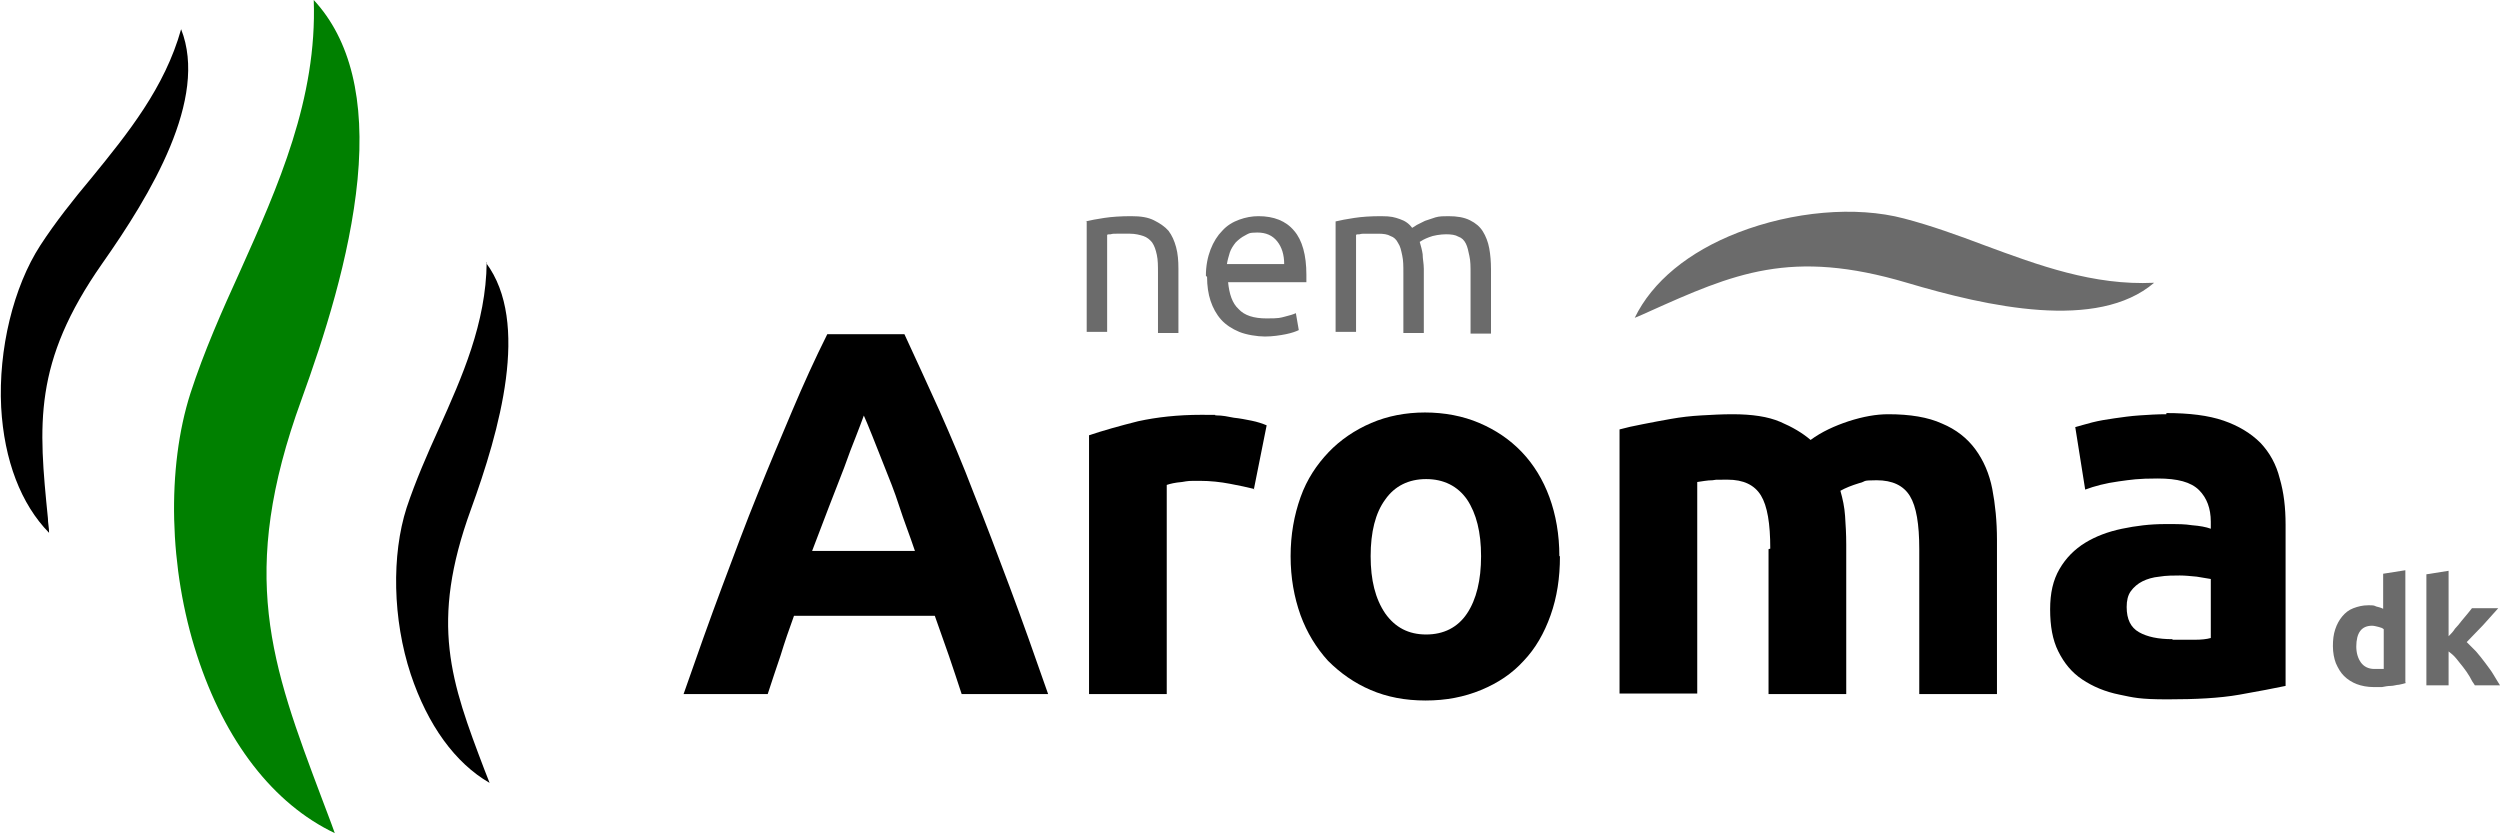 <?xml version="1.0" encoding="UTF-8"?>
<svg id="Layer_1" xmlns="http://www.w3.org/2000/svg" version="1.1" viewBox="0 0 427.9 143.3">
  <!-- Generator: Adobe Illustrator 29.0.1, SVG Export Plug-In . SVG Version: 2.1.0 Build 192)  -->
  <defs>
    <style>
      .st0 {
        fill: green;
      }

      .st1 {
        fill: #6b6b6b;
      }
    </style>
  </defs>
  <g>
    <path class="st1" d="M185.8,37.9c.8-.2,1.9-.4,3.2-.6,1.3-.2,2.9-.3,4.6-.3s2.9.2,3.9.7,1.9,1.1,2.5,1.8c.6.8,1,1.7,1.3,2.8.3,1.1.4,2.3.4,3.7v11h-3.5v-10.3c0-1.2,0-2.2-.2-3.1-.2-.9-.4-1.5-.8-2.1-.4-.5-.9-.9-1.5-1.1-.6-.2-1.4-.4-2.3-.4s-.8,0-1.2,0-.8,0-1.1,0c-.4,0-.7,0-1,.1-.3,0-.5,0-.6.1v16.6h-3.5v-19Z"/>
    <path class="st1" d="M206.4,47.2c0-1.7.3-3.2.8-4.5.5-1.3,1.2-2.4,2-3.2.8-.9,1.8-1.5,2.9-1.9s2.2-.6,3.3-.6c2.6,0,4.7.8,6.1,2.5,1.4,1.6,2.1,4.2,2.1,7.5v.6c0,.2,0,.5,0,.7h-13.4c.2,2,.7,3.6,1.8,4.6,1,1.1,2.6,1.6,4.8,1.6s2.3-.1,3.1-.3c.8-.2,1.5-.4,1.9-.6l.5,2.9c-.4.2-1.2.5-2.2.7s-2.3.4-3.6.4-3.2-.3-4.4-.8c-1.2-.5-2.3-1.2-3.1-2.1-.8-.9-1.4-2-1.8-3.2-.4-1.2-.6-2.6-.6-4.1ZM219.8,45.2c0-1.6-.4-2.9-1.2-3.9-.8-1-1.9-1.5-3.4-1.5s-1.5.2-2.1.5c-.6.3-1.1.7-1.6,1.2-.4.5-.8,1.1-1,1.7-.2.7-.4,1.3-.5,2h9.7Z"/>
    <path class="st1" d="M228.6,37.9c.8-.2,1.9-.4,3.2-.6,1.3-.2,2.8-.3,4.6-.3s2.3.2,3.2.5,1.6.8,2.1,1.5c.2-.1.5-.3.8-.5.4-.2.8-.4,1.4-.7.6-.2,1.2-.4,1.8-.6.7-.2,1.4-.2,2.2-.2,1.5,0,2.7.2,3.7.7s1.7,1.1,2.2,1.9c.5.8.9,1.8,1.1,2.9.2,1.1.3,2.3.3,3.6v11h-3.5v-10.3c0-1.2,0-2.1-.2-3s-.3-1.5-.6-2.1c-.3-.6-.7-1-1.3-1.2-.5-.3-1.2-.4-2.1-.4s-2.2.2-2.9.5c-.8.3-1.3.6-1.6.8.2.7.4,1.4.5,2.1,0,.8.2,1.6.2,2.5v11h-3.5v-10.3c0-1.2,0-2.1-.2-3s-.3-1.5-.7-2.1c-.3-.6-.7-1-1.3-1.2-.5-.3-1.2-.4-2.1-.4s-.7,0-1.1,0-.8,0-1.1,0c-.4,0-.7,0-1,.1-.3,0-.5,0-.6.1v16.6h-3.5v-19Z"/>
  </g>
  <g>
    <path d="M164.6,118.8c-.7-2.1-1.4-4.3-2.2-6.6-.8-2.3-1.6-4.5-2.4-6.8h-24.1c-.8,2.2-1.6,4.5-2.3,6.8-.8,2.3-1.5,4.5-2.2,6.6h-14.4c2.3-6.6,4.5-12.8,6.6-18.4,2.1-5.6,4.1-11,6.1-15.9,2-5,4-9.7,5.9-14.2,1.9-4.5,3.9-8.9,6-13.1h13.2c2,4.3,4,8.7,6,13.1,2,4.5,4,9.2,5.9,14.2,2,5,4,10.3,6.1,15.9,2.1,5.6,4.3,11.8,6.6,18.4h-14.9ZM147.9,71c-.3.9-.8,2.1-1.4,3.7-.6,1.5-1.3,3.3-2,5.3-.8,2-1.6,4.2-2.6,6.7-.9,2.4-1.9,5-2.9,7.6h17.6c-.9-2.7-1.9-5.2-2.7-7.7s-1.7-4.7-2.5-6.7c-.8-2-1.5-3.8-2.1-5.3-.6-1.5-1.1-2.7-1.5-3.6Z"/>
    <path d="M214.7,83.7c-1.2-.3-2.6-.6-4.2-.9-1.6-.3-3.3-.5-5.2-.5s-1.8,0-3,.2c-1.2.1-2,.3-2.6.5v35.8h-13.3v-44.3c2.4-.8,5.2-1.6,8.4-2.4,3.2-.7,6.8-1.1,10.8-1.1s1.6,0,2.6.1c1,0,2,.2,3,.4,1,.1,2,.3,3,.5,1,.2,1.9.5,2.6.8l-2.2,11Z"/>
    <path d="M267,95.2c0,3.7-.5,7-1.6,10.1-1.1,3.1-2.6,5.7-4.6,7.8-2,2.2-4.4,3.8-7.3,5s-6,1.8-9.5,1.8-6.6-.6-9.4-1.8c-2.8-1.2-5.2-2.9-7.3-5-2-2.2-3.6-4.8-4.7-7.8-1.1-3.1-1.7-6.4-1.7-10.1s.6-7,1.7-10.1,2.8-5.6,4.8-7.7c2-2.1,4.5-3.8,7.3-5,2.8-1.2,5.9-1.8,9.2-1.8s6.5.6,9.3,1.8c2.8,1.2,5.2,2.8,7.3,5,2,2.1,3.6,4.7,4.7,7.7,1.1,3,1.7,6.4,1.7,10.1ZM253.5,95.2c0-4.1-.8-7.3-2.4-9.7-1.6-2.3-4-3.5-7-3.5s-5.4,1.2-7,3.5c-1.7,2.3-2.5,5.6-2.5,9.7s.8,7.3,2.5,9.8c1.7,2.4,4,3.6,7,3.6s5.4-1.2,7-3.6c1.6-2.4,2.4-5.7,2.4-9.8Z"/>
    <path d="M303,93.9c0-4.3-.5-7.3-1.6-9.1-1.1-1.8-3-2.7-5.7-2.7s-1.7,0-2.6.1c-.9,0-1.8.2-2.6.3v36.2h-13.3v-45.2c1.1-.3,2.4-.6,4-.9,1.5-.3,3.1-.6,4.8-.9,1.7-.3,3.4-.5,5.2-.6,1.8-.1,3.5-.2,5.3-.2,3.4,0,6.1.4,8.2,1.3,2.1.9,3.8,1.9,5.2,3.1,1.9-1.4,4.1-2.4,6.5-3.2,2.5-.8,4.7-1.2,6.8-1.2,3.7,0,6.8.5,9.2,1.6,2.4,1,4.3,2.5,5.7,4.4,1.4,1.9,2.4,4.2,2.9,6.8.5,2.6.8,5.5.8,8.7v26.4h-13.3v-24.8c0-4.3-.5-7.3-1.6-9.1-1.1-1.8-3-2.7-5.7-2.7s-1.7.2-3,.5c-1.3.4-2.3.8-3.2,1.3.4,1.4.7,2.8.8,4.3.1,1.5.2,3.1.2,4.9v25.6h-13.3v-24.8Z"/>
    <path d="M370.8,70.7c3.9,0,7.2.4,9.8,1.3,2.6.9,4.7,2.2,6.3,3.8,1.6,1.7,2.7,3.7,3.3,6.1.7,2.4,1,5,1,7.9v27.6c-1.9.4-4.5.9-7.9,1.5s-7.5.8-12.3.8-5.8-.3-8.2-.8c-2.5-.5-4.6-1.4-6.4-2.6-1.8-1.2-3.1-2.8-4.1-4.8-1-2-1.4-4.4-1.4-7.2s.5-5,1.6-6.9c1.1-1.9,2.6-3.4,4.4-4.5,1.8-1.1,3.9-1.9,6.3-2.4,2.4-.5,4.8-.8,7.4-.8s3.2,0,4.6.2c1.3.1,2.4.3,3.2.6v-1.2c0-2.3-.7-4.1-2-5.4-1.4-1.4-3.7-2-7.1-2s-4.5.2-6.7.5c-2.2.3-4.1.8-5.7,1.4l-1.7-10.7c.8-.2,1.7-.5,2.9-.8,1.2-.3,2.4-.5,3.8-.7,1.4-.2,2.8-.4,4.3-.5,1.5-.1,3-.2,4.6-.2ZM371.9,109.5c1.3,0,2.6,0,3.7,0,1.2,0,2.1-.1,2.8-.3v-10.1c-.5-.1-1.3-.2-2.4-.4-1.1-.1-2-.2-2.9-.2s-2.4,0-3.5.2c-1.1.1-2.1.4-2.9.8s-1.5,1-2,1.7c-.5.7-.7,1.6-.7,2.7,0,2.1.7,3.5,2.1,4.3,1.4.8,3.3,1.2,5.7,1.2Z"/>
  </g>
  <g>
    <path d="M31,5c4.7,11.9-5.2,28.3-13.5,40.1-11.9,17-10.9,27.6-9.3,43.6,0,.8.2,1.6.2,2.5C3.6,86.3.7,78.8.2,69.7c-.5-9.9,2.1-20.6,6.7-27.7,2.6-4,5.7-7.9,8.8-11.6,6.2-7.6,12.5-15.4,15.3-25.4h0Z"/>
    <path class="st1" d="M368.7,48.4c-9.7,8.3-28.5,4.1-42.3,0-19.9-5.9-29.6-1.6-44.3,5-.7.3-1.5.7-2.3,1,3-6.2,9.2-11.3,17.7-14.6,9.3-3.6,20.1-4.6,28.4-2.4,4.6,1.2,9.3,2.9,13.8,4.6,9.2,3.4,18.6,6.9,29,6.4h0Z"/>
    <path class="st0" d="M53.7,0c6.3,6.8,8.8,17.1,7.5,30.7-1.3,13.4-5.8,27.2-9.6,37.7-10.9,29.9-5.2,45.2,3.5,68.3.7,1.9,1.5,3.9,2.2,5.9-10.5-5-18.8-15.7-23.6-30.5s-5.2-32-1.1-44.8c2.3-7.1,5.4-14.1,8.5-20.9C47.6,31.9,54.3,16.9,53.7,0h0Z"/>
    <path d="M83.2,45c7.6,10.2,2.3,28.7-2.6,42.2-7.1,19.5-3.4,29.5,2.3,44.5.3.8.6,1.5.9,2.3-5.9-3.4-10.6-9.9-13.5-18.6-3.1-9.4-3.3-20.4-.7-28.5,1.5-4.5,3.5-9.1,5.5-13.5,4-8.9,8.1-18.1,8.2-28.5Z"/>
  </g>
  <g>
    <path class="st1" d="M411.8,116.9c-.3.1-.7.2-1.2.3-.4,0-.9.2-1.4.2-.5,0-1,.1-1.5.2-.5,0-1,0-1.4,0-1.1,0-2.1-.2-2.9-.5s-1.6-.8-2.2-1.4-1-1.3-1.4-2.2c-.3-.8-.5-1.8-.5-2.9s.1-2,.4-2.9c.3-.9.7-1.6,1.2-2.2.5-.6,1.1-1.1,1.9-1.4s1.6-.5,2.5-.5,1,0,1.4.2c.4.1.8.2,1.2.4v-6l3.8-.6v19.2ZM403.3,110.6c0,1.2.3,2.1.8,2.8.5.7,1.3,1.1,2.3,1.1s.6,0,.9,0,.5,0,.7,0v-6.8c-.2-.2-.5-.3-.9-.4-.4-.1-.8-.2-1.1-.2-1.8,0-2.7,1.2-2.7,3.6Z"/>
    <path class="st1" d="M419.1,108.9c.4-.4.8-.8,1.1-1.3.4-.4.8-.9,1.1-1.3s.7-.8,1-1.2c.3-.4.6-.7.8-1h4.5c-.9,1-1.8,2-2.6,2.9-.9.9-1.8,1.9-2.8,2.9.5.5,1,1,1.6,1.6.5.6,1.1,1.3,1.6,2,.5.7,1,1.3,1.4,2,.4.7.8,1.3,1.1,1.8h-4.3c-.3-.4-.6-.9-.9-1.5-.3-.5-.7-1.1-1.1-1.6s-.8-1-1.2-1.5c-.4-.5-.9-.9-1.3-1.2v5.8h-3.8v-19l3.8-.6v11.1Z"/>
  </g>
</svg>